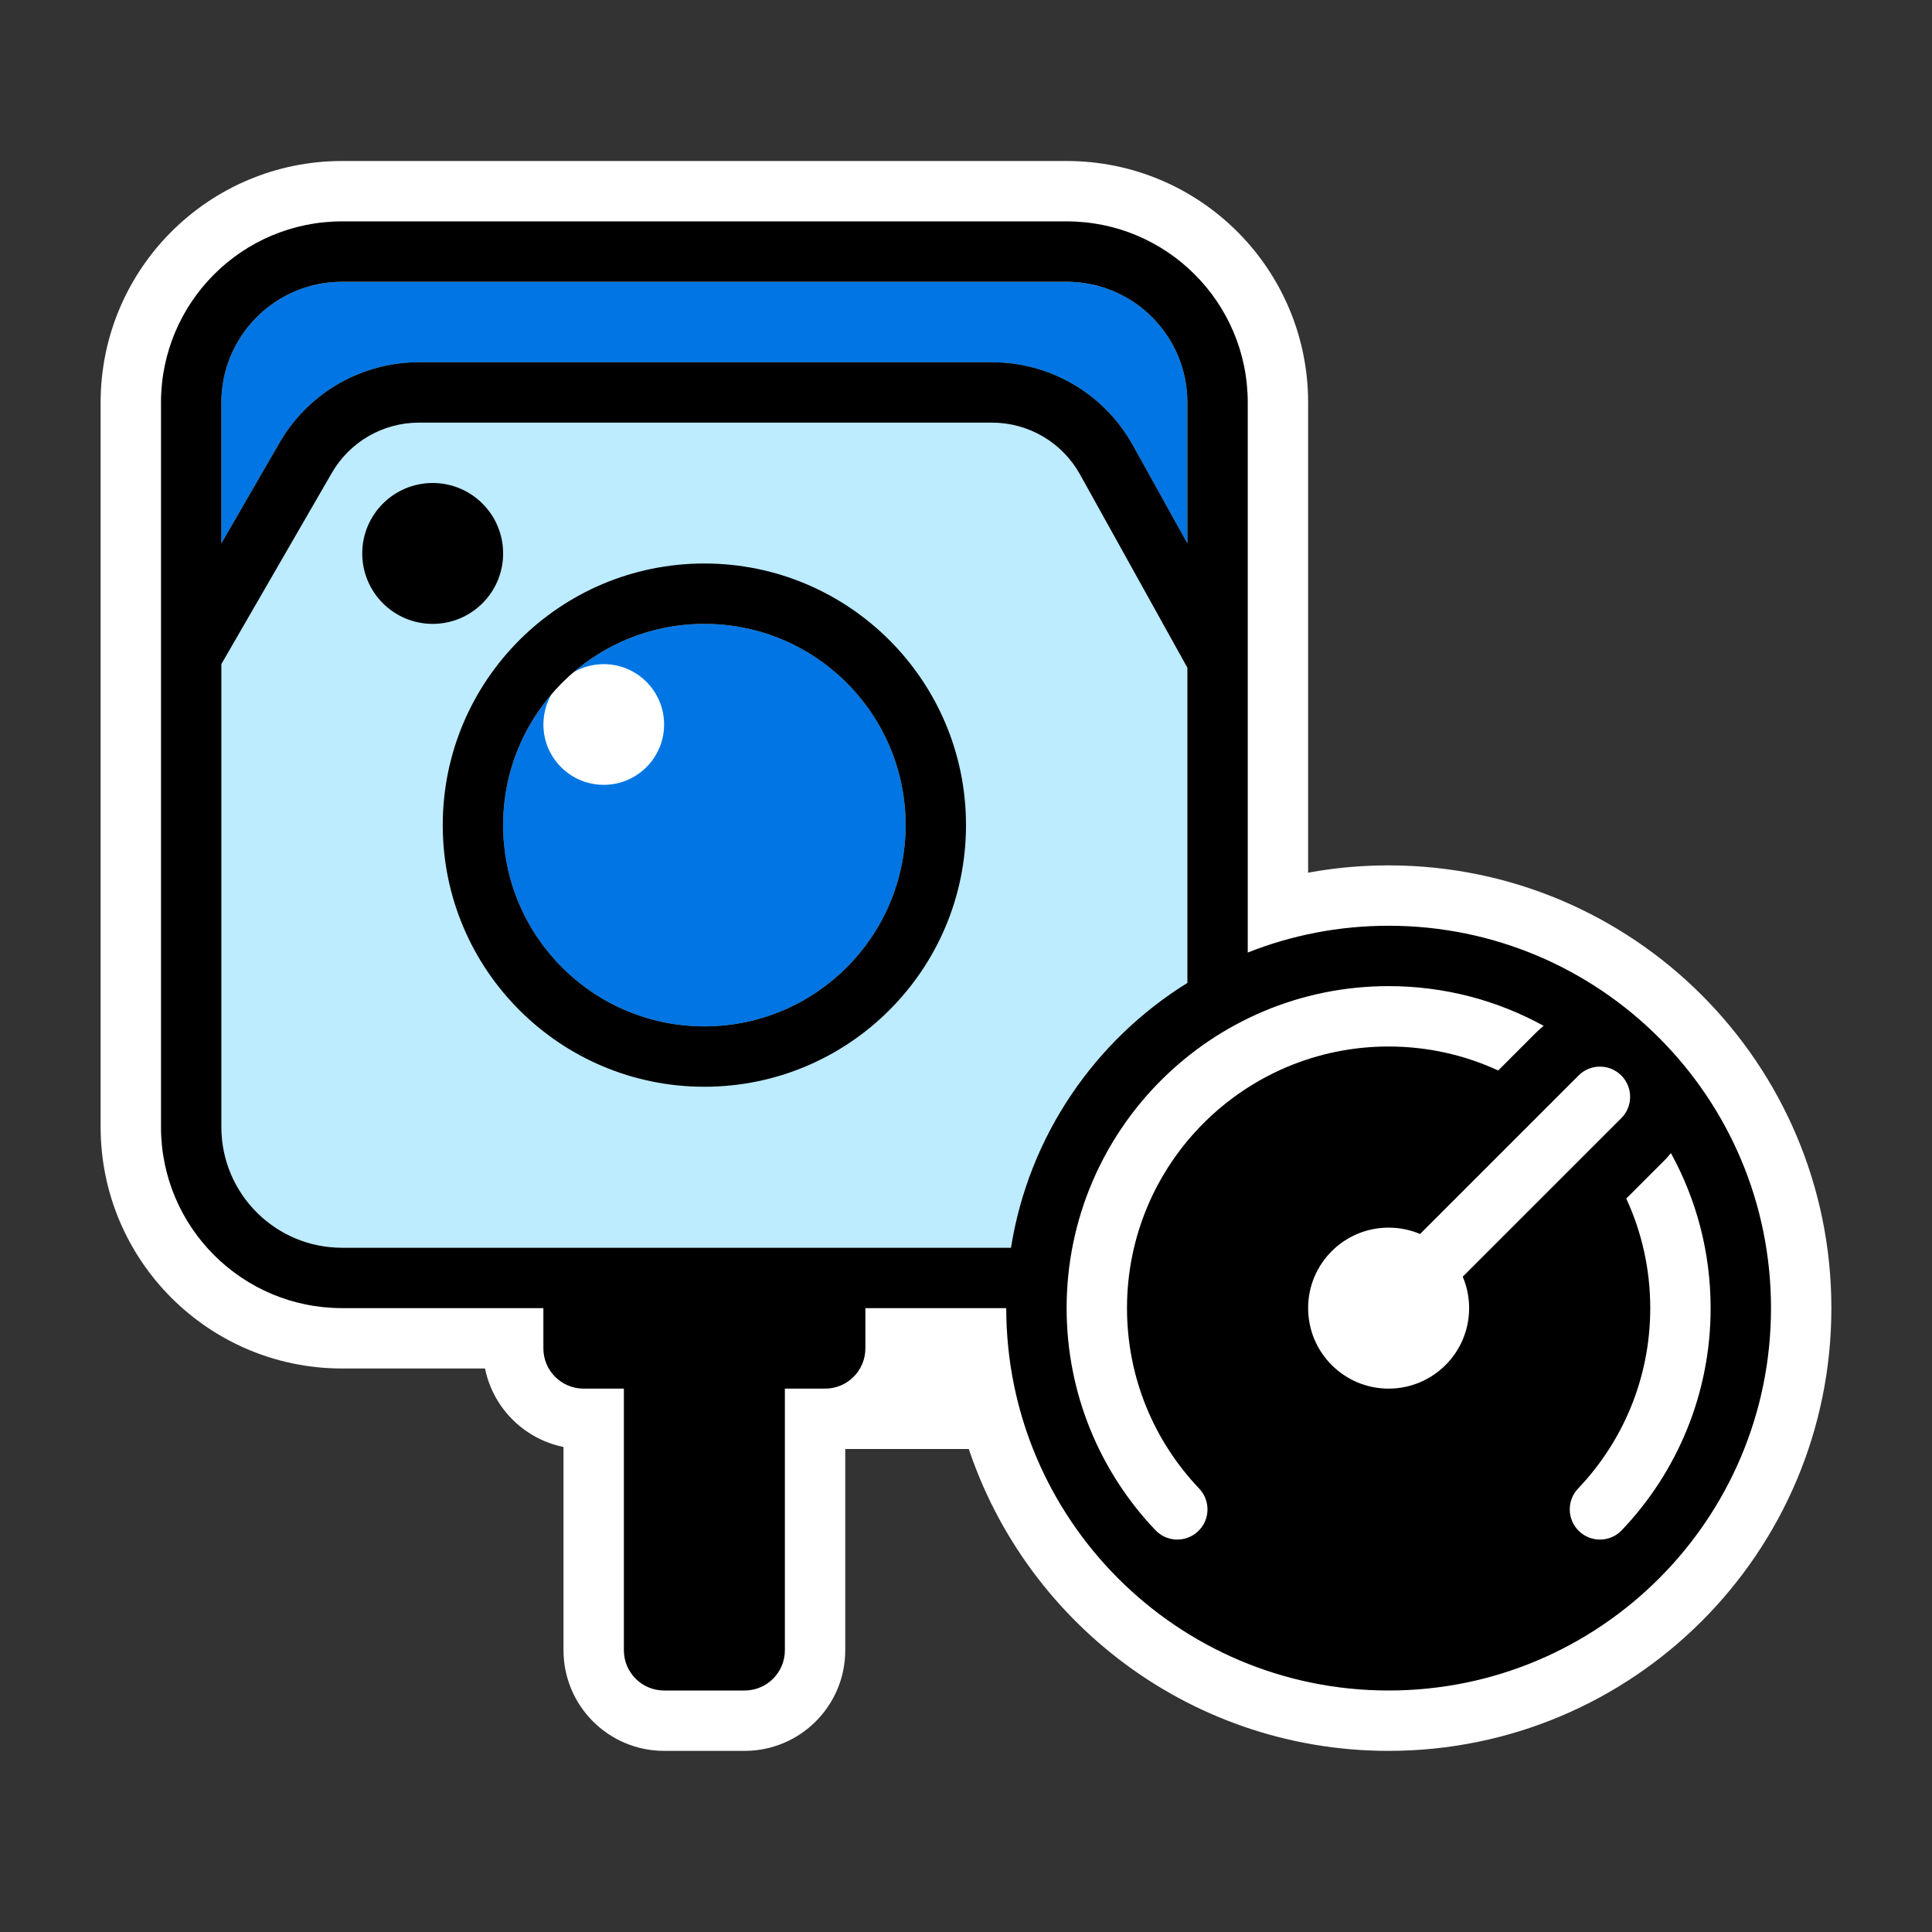 <svg width="96" height="96" viewBox="0 0 96 96" fill="none" xmlns="http://www.w3.org/2000/svg">
<rect x="0" y="0" width="96" height="96" fill="#333333" stroke="none"/>
<path d="M53 9.5H17C11.201 9.5 6.5 14.201 6.5 20V56C6.5 61.799 11.201 66.5 17 66.5H25.5V67C25.5 68.933 27.067 70.5 29 70.5H29.5V82C29.5 83.933 31.067 85.5 33 85.5H37C38.933 85.5 40.5 83.933 40.5 82V70.5H49.247C51.651 79.151 59.582 85.5 69 85.5C80.322 85.5 89.5 76.322 89.5 65C89.5 53.678 80.322 44.5 69 44.5C67.096 44.5 65.251 44.76 63.5 45.247V20C63.5 14.201 58.799 9.5 53 9.5Z" fill="white" stroke="white" stroke-width="3"/>
<path fill-rule="evenodd" clip-rule="evenodd" d="M11 20C11 16.686 13.686 14 17 14H53C56.314 14 59 16.686 59 20V52.509C56.086 54.845 54.007 58.179 53.282 61.993C53.189 61.998 53.094 62 53 62H17C13.686 62 11 59.314 11 56V20ZM33 36C33 37.657 31.657 39 29.999 39C28.343 39 27 37.657 27 36C27 34.343 28.343 33 29.999 33C31.657 33 33 34.343 33 36Z" fill="#BDEBFF"/>
<path d="M17 14C13.686 14 11 16.686 11 20V27L13.89 21.998C15.32 19.524 17.96 18 20.817 18H49.293C52.198 18 54.875 19.575 56.286 22.115L59 27V20C59 16.686 56.314 14 53 14H17Z" fill="#0075E3"/>
<path d="M45 41C45 46.522 40.523 51 35 51C29.477 51 25 46.522 25 41C25 38.518 25.905 36.246 27.402 34.498C27.146 34.94 27 35.453 27 36C27 37.657 28.343 39 29.999 39C31.657 39 33 37.657 33 36C33 34.343 31.657 33 29.999 33C29.452 33 28.94 33.146 28.498 33.402C30.246 31.905 32.517 31 35 31C40.523 31 45 35.478 45 41Z" fill="#0075E3"/>
<path d="M21.499 31C23.433 31 25 29.433 25 27.5C25 25.567 23.433 24 21.499 24C19.567 24 18 25.567 18 27.5C18 29.433 19.567 31 21.499 31Z" fill="black"/>
<path fill-rule="evenodd" clip-rule="evenodd" d="M48 41C48 48.179 42.18 54 35 54C27.82 54 22 48.179 22 41C22 33.821 27.82 28 35 28C42.18 28 48 33.821 48 41ZM35 51C40.523 51 45 46.522 45 41C45 35.478 40.523 31 35 31C29.477 31 25 35.478 25 41C25 46.522 29.477 51 35 51Z" fill="black"/>
<path fill-rule="evenodd" clip-rule="evenodd" d="M8 20C8 15.029 12.029 11 17 11H53C57.971 11 62 15.029 62 20V47.331C64.166 46.472 66.528 46 69 46C79.493 46 88 54.507 88 65C88 75.493 79.493 84 69 84C58.507 84 50 75.493 50 65H43V67C43 68.105 42.105 69 41 69H39V82C39 83.105 38.105 84 37 84H33C31.895 84 31 83.105 31 82V69H29C27.895 69 27 68.105 27 67V65H17C12.029 65 8 60.971 8 56V20ZM59 33.177V48.841C54.406 51.691 51.117 56.444 50.236 62H17C13.686 62 11 59.314 11 56V32.997L16.488 23.499C17.381 21.952 19.031 21 20.817 21H49.293C51.109 21 52.782 21.985 53.664 23.572L59 33.177ZM59 27V20C59 16.686 56.314 14 53 14H17C13.686 14 11 16.686 11 20V27L13.89 21.998C13.926 21.936 13.963 21.874 14 21.813C15.452 19.448 18.032 18 20.817 18H49.293C52.012 18 54.532 19.38 56 21.64C56.1 21.794 56.196 21.952 56.286 22.115L59 27ZM53 65C53 56.163 60.163 49 69 49C71.793 49 74.419 49.716 76.704 50.974C76.57 51.08 76.442 51.194 76.318 51.318L74.445 53.192C72.788 52.427 70.944 52 69 52C61.82 52 56 57.82 56 65C56 68.477 57.363 71.632 59.586 73.965C60.157 74.565 60.134 75.515 59.535 76.086C58.935 76.657 57.985 76.635 57.414 76.035C54.68 73.165 53 69.277 53 65ZM82.682 57.682C82.805 57.559 82.92 57.429 83.026 57.296C84.284 59.581 85 62.207 85 65C85 69.277 83.32 73.165 80.586 76.035C80.015 76.635 79.065 76.657 78.465 76.086C77.866 75.515 77.843 74.565 78.414 73.965C80.637 71.632 82 68.477 82 65C82 63.056 81.573 61.212 80.808 59.556L82.682 57.682ZM80.561 55.561C81.146 54.975 81.146 54.025 80.561 53.439C79.975 52.854 79.025 52.854 78.439 53.439L70.562 61.316C70.082 61.113 69.554 61 69 61C66.791 61 65 62.791 65 65C65 67.209 66.791 69 69 69C71.209 69 73 67.209 73 65C73 64.446 72.887 63.918 72.683 63.438L80.561 55.561Z" fill="black"/>
</svg>
